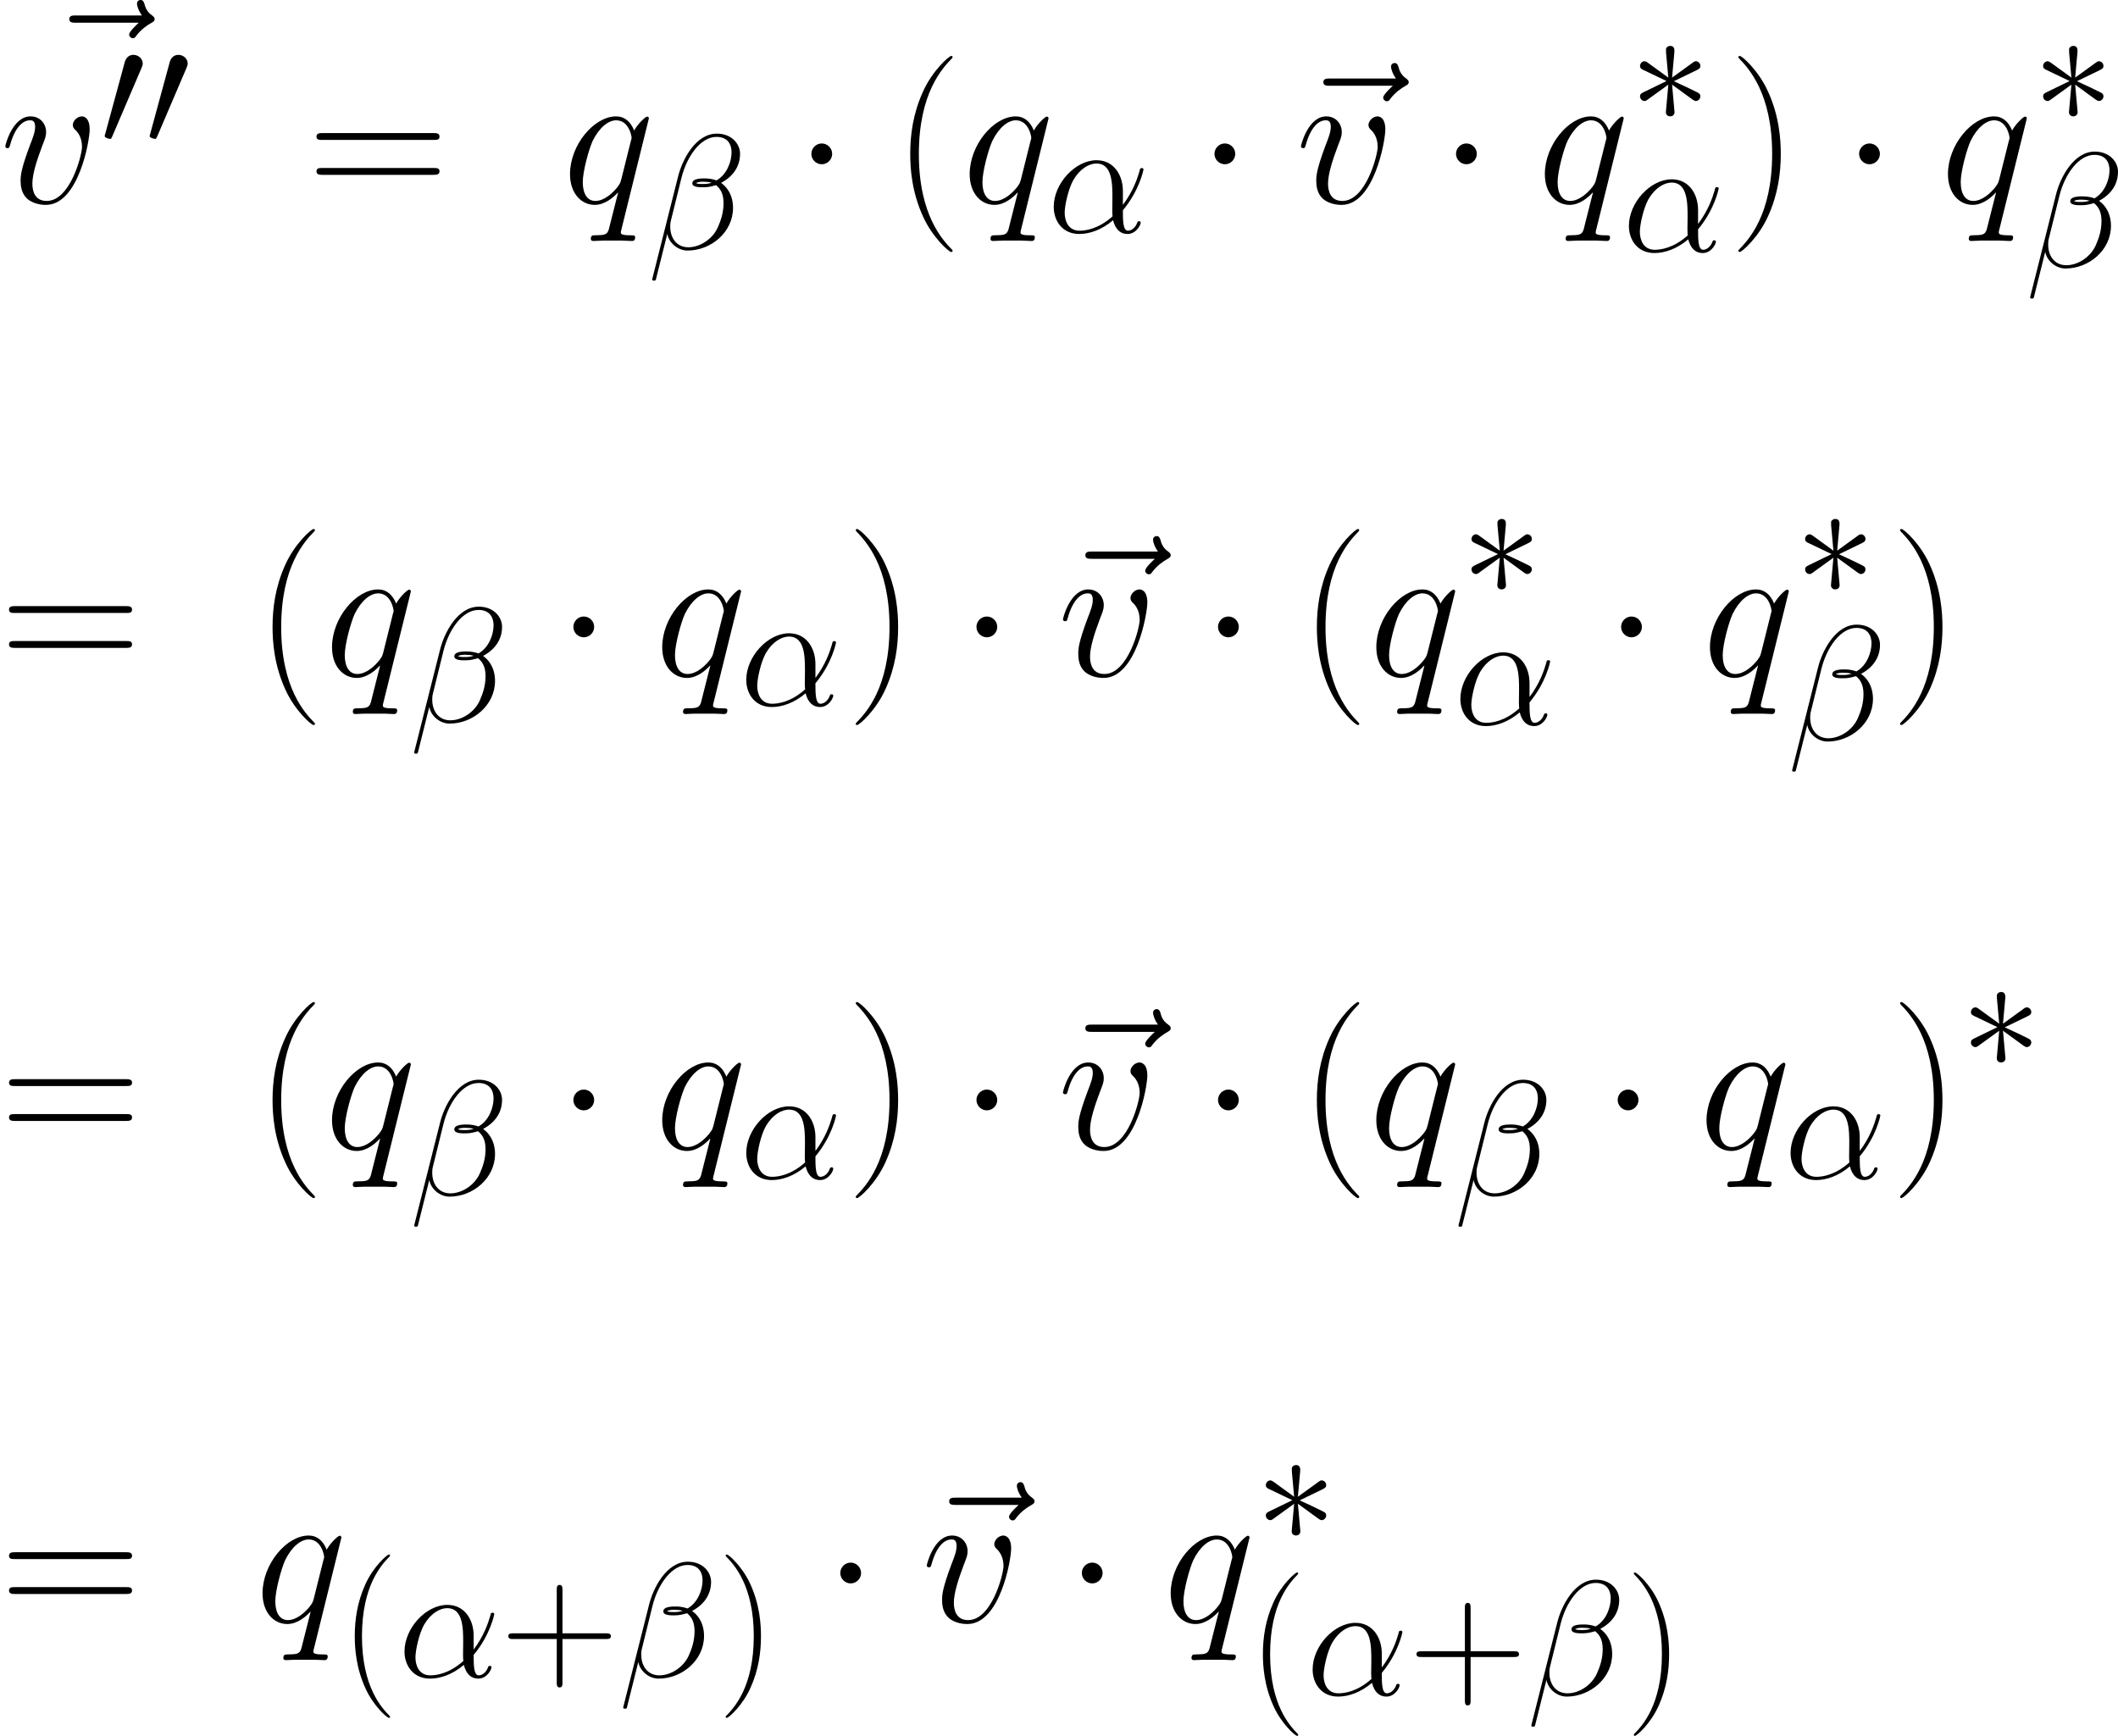 <?xml version='1.0' encoding='UTF-8'?>
<!-- Generated by CodeCogs with dvisvgm 2.13.3 -->
<svg version='1.1' xmlns='http://www.w3.org/2000/svg' xmlns:xlink='http://www.w3.org/1999/xlink' width='302.445pt' height='247.858pt' viewBox='-.165 -.297 302.445 247.858'>
<defs>
<path id='g4-40' d='M6.323 5.042C6.323 5.021 6.323 4.98 6.261 4.918C5.31 3.947 2.769 1.302 2.769-5.145S5.269-14.216 6.281-15.249C6.281-15.27 6.323-15.311 6.323-15.373S6.261-15.476 6.178-15.476C5.951-15.476 4.194-13.947 3.182-11.674C2.149-9.381 1.86-7.149 1.86-5.166C1.86-3.678 2.004-1.157 3.244 1.508C4.236 3.657 5.93 5.166 6.178 5.166C6.281 5.166 6.323 5.124 6.323 5.042Z'/>
<path id='g4-41' d='M5.434-5.145C5.434-6.633 5.29-9.153 4.05-11.819C3.058-13.968 1.364-15.476 1.116-15.476C1.054-15.476 .971-15.456 .971-15.352C.971-15.311 .992-15.29 1.012-15.249C2.004-14.216 4.525-11.592 4.525-5.166C4.525 1.281 2.025 3.905 1.012 4.938C.992 4.98 .971 5 .971 5.042C.971 5.145 1.054 5.166 1.116 5.166C1.343 5.166 3.099 3.637 4.112 1.364C5.145-.93 5.434-3.161 5.434-5.145Z'/>
<path id='g4-43' d='M7.79-4.794H13.265C13.555-4.794 13.906-4.794 13.906-5.145C13.906-5.517 13.575-5.517 13.265-5.517H7.79V-10.992C7.79-11.282 7.79-11.633 7.439-11.633C7.067-11.633 7.067-11.302 7.067-10.992V-5.517H1.591C1.302-5.517 .95-5.517 .95-5.166C.95-4.794 1.281-4.794 1.591-4.794H7.067V.682C7.067 .971 7.067 1.322 7.418 1.322C7.79 1.322 7.79 .992 7.79 .682V-4.794Z'/>
<path id='g4-61' d='M13.286-6.633C13.596-6.633 13.906-6.633 13.906-6.984C13.906-7.356 13.555-7.356 13.203-7.356H1.653C1.302-7.356 .95-7.356 .95-6.984C.95-6.633 1.26-6.633 1.57-6.633H13.286ZM13.203-2.955C13.555-2.955 13.906-2.955 13.906-3.327C13.906-3.678 13.596-3.678 13.286-3.678H1.57C1.26-3.678 .95-3.678 .95-3.327C.95-2.955 1.302-2.955 1.653-2.955H13.203Z'/>
<use id='g1-1' xlink:href='#g0-1' transform='scale(1.2)'/>
<use id='g3-113' xlink:href='#g2-113' transform='scale(1.2)'/>
<use id='g3-118' xlink:href='#g2-118' transform='scale(1.2)'/>
<use id='g3-126' xlink:href='#g2-126' transform='scale(1.2)'/>
<use id='g5-40' xlink:href='#g4-40' transform='scale(1.2)'/>
<use id='g5-41' xlink:href='#g4-41' transform='scale(1.2)'/>
<use id='g5-61' xlink:href='#g4-61' transform='scale(1.2)'/>
<path id='g0-1' d='M3.967-5.166C3.967-5.765 3.471-6.261 2.872-6.261S1.777-5.765 1.777-5.166S2.273-4.071 2.872-4.071S3.967-4.566 3.967-5.166Z'/>
<path id='g0-3' d='M5.682-8.823C5.703-9.112 5.703-9.608 5.166-9.608C4.835-9.608 4.566-9.339 4.628-9.071V-8.802L4.918-5.6L2.273-7.521C2.087-7.624 2.046-7.666 1.901-7.666C1.612-7.666 1.343-7.377 1.343-7.087C1.343-6.757 1.55-6.674 1.756-6.571L4.69-5.166L1.839-3.781C1.508-3.616 1.343-3.533 1.343-3.223S1.612-2.645 1.901-2.645C2.046-2.645 2.087-2.645 2.603-3.037L4.918-4.711L4.608-1.24C4.608-.806 4.98-.703 5.145-.703C5.393-.703 5.703-.847 5.703-1.24L5.393-4.711L8.038-2.789C8.224-2.686 8.265-2.645 8.41-2.645C8.699-2.645 8.968-2.934 8.968-3.223C8.968-3.533 8.782-3.637 8.534-3.761C7.294-4.38 7.253-4.38 5.62-5.145L8.472-6.529C8.802-6.695 8.968-6.777 8.968-7.087S8.699-7.666 8.41-7.666C8.265-7.666 8.224-7.666 7.707-7.273L5.393-5.6L5.682-8.823Z'/>
<path id='g0-48' d='M5.228-9.815C5.331-10.063 5.414-10.249 5.414-10.455C5.414-11.054 4.876-11.55 4.236-11.55C3.657-11.55 3.285-11.158 3.141-10.621L.682-1.591C.682-1.55 .599-1.322 .599-1.302C.599-1.074 1.136-.93 1.302-.93C1.426-.93 1.446-.992 1.57-1.26L5.228-9.815Z'/>
<path id='g2-11' d='M9.567-5.228C9.567-7.232 8.43-9.112 6.24-9.112C3.533-9.112 .827-6.157 .827-3.223C.827-1.426 1.942 .207 4.05 .207C5.331 .207 6.86-.289 8.327-1.529C8.616-.372 9.257 .207 10.145 .207C11.261 .207 11.819-.95 11.819-1.219C11.819-1.405 11.674-1.405 11.612-1.405C11.447-1.405 11.426-1.343 11.364-1.178C11.178-.661 10.703-.207 10.207-.207C9.567-.207 9.567-1.529 9.567-2.789C11.674-5.31 12.17-7.914 12.17-7.934C12.17-8.12 12.005-8.12 11.943-8.12C11.757-8.12 11.736-8.058 11.654-7.686C11.385-6.777 10.848-5.166 9.567-3.471V-5.228ZM8.265-2.025C6.447-.393 4.814-.207 4.091-.207C2.624-.207 2.211-1.508 2.211-2.48C2.211-3.368 2.665-5.476 3.306-6.612C4.153-8.058 5.31-8.699 6.24-8.699C8.244-8.699 8.244-6.075 8.244-4.339C8.244-3.823 8.224-3.285 8.224-2.769C8.224-2.356 8.244-2.252 8.265-2.025Z'/>
<path id='g2-12' d='M11.695-12.026C11.695-13.265 10.641-14.567 8.761-14.567C6.095-14.567 4.401-11.302 3.864-9.153L.599 3.802C.558 3.967 .682 4.009 .785 4.009C.93 4.009 1.033 3.988 1.054 3.885L2.5-1.901C2.707-.744 3.843 .207 5.062 .207C8.017 .207 10.806-2.108 10.806-5.186C10.806-5.971 10.621-6.757 10.187-7.418C9.939-7.81 9.629-8.1 9.298-8.348C10.786-9.133 11.695-10.393 11.695-12.026ZM8.1-8.368C7.769-8.244 7.439-8.203 7.046-8.203C6.757-8.203 6.488-8.182 6.116-8.306C6.323-8.451 6.633-8.492 7.067-8.492C7.439-8.492 7.81-8.451 8.1-8.368ZM10.621-12.212C10.621-11.075 10.063-9.422 8.72-8.658C8.327-8.802 7.79-8.906 7.335-8.906C6.901-8.906 5.662-8.947 5.662-8.286C5.662-7.728 6.798-7.79 7.149-7.79C7.686-7.79 8.162-7.914 8.658-8.058C9.319-7.521 9.608-6.819 9.608-5.786C9.608-4.587 9.277-3.616 8.885-2.727C8.203-1.198 6.591-.207 5.166-.207C3.657-.207 2.872-1.405 2.872-2.81C2.872-2.996 2.872-3.265 2.955-3.575L4.298-9.009C4.98-11.716 6.715-14.154 8.72-14.154C10.207-14.154 10.621-13.121 10.621-12.212Z'/>
<path id='g2-113' d='M9.112-8.906C9.112-9.009 9.03-9.092 8.926-9.092C8.761-9.092 7.955-8.348 7.562-7.624C7.191-8.554 6.55-9.112 5.662-9.112C3.327-9.112 .806-6.095 .806-3.037C.806-.992 2.004 .207 3.409 .207C4.504 .207 5.414-.62 5.847-1.095L5.868-1.074L5.083 2.025L4.897 2.769C4.711 3.389 4.401 3.389 3.43 3.409C3.203 3.409 2.996 3.409 2.996 3.802C2.996 3.947 3.12 4.009 3.265 4.009C3.554 4.009 3.926 3.967 4.215 3.967H6.323C6.633 3.967 6.984 4.009 7.294 4.009C7.418 4.009 7.666 4.009 7.666 3.616C7.666 3.409 7.5 3.409 7.191 3.409C6.219 3.409 6.157 3.265 6.157 3.099C6.157 2.996 6.178 2.975 6.24 2.707L9.112-8.906ZM6.199-2.459C6.095-2.108 6.095-2.066 5.806-1.674C5.352-1.095 4.442-.207 3.471-.207C2.624-.207 2.149-.971 2.149-2.19C2.149-3.327 2.789-5.641 3.182-6.509C3.885-7.955 4.856-8.699 5.662-8.699C7.025-8.699 7.294-7.005 7.294-6.839C7.294-6.819 7.232-6.55 7.211-6.509L6.199-2.459Z'/>
<path id='g2-118' d='M9.443-7.728C9.443-9.03 8.782-9.112 8.616-9.112C8.12-9.112 7.666-8.616 7.666-8.203C7.666-7.955 7.81-7.81 7.893-7.728C8.1-7.542 8.637-6.984 8.637-5.909C8.637-5.042 7.397-.207 4.918-.207C3.657-.207 3.409-1.26 3.409-2.025C3.409-3.058 3.885-4.504 4.442-5.992C4.773-6.839 4.856-7.046 4.856-7.459C4.856-8.327 4.236-9.112 3.223-9.112C1.322-9.112 .558-6.116 .558-5.951C.558-5.868 .641-5.765 .785-5.765C.971-5.765 .992-5.847 1.074-6.137C1.57-7.914 2.376-8.699 3.161-8.699C3.347-8.699 3.699-8.699 3.699-8.017C3.699-7.48 3.471-6.881 3.161-6.095C2.17-3.451 2.17-2.81 2.17-2.314C2.17-1.86 2.232-1.012 2.872-.434C3.616 .207 4.649 .207 4.835 .207C8.265 .207 9.443-6.55 9.443-7.728Z'/>
<path id='g2-126' d='M11.054-12.336C10.806-12.108 10.042-11.385 10.042-11.096C10.042-10.889 10.228-10.703 10.435-10.703C10.621-10.703 10.703-10.827 10.848-11.034C11.344-11.654 11.902-12.046 12.377-12.315C12.583-12.439 12.728-12.501 12.728-12.728C12.728-12.914 12.563-13.017 12.439-13.121C11.86-13.513 11.716-14.071 11.654-14.319C11.592-14.484 11.53-14.732 11.24-14.732C11.116-14.732 10.868-14.65 10.868-14.34C10.868-14.154 10.992-13.658 11.385-13.1H4.442C4.091-13.1 3.74-13.1 3.74-12.707C3.74-12.336 4.112-12.336 4.442-12.336H11.054Z'/>
</defs>
<g id='page1' transform='matrix(1.13 0 0 1.13 -44.07 -79.397)'>
<use x='43.123' y='87.674' xlink:href='#g3-126'/>
<use x='38.854' y='95.641' xlink:href='#g3-118'/>
<use x='51.477' y='88.481' xlink:href='#g0-48'/>
<use x='57.159' y='88.481' xlink:href='#g0-48'/>
<use x='77.708' y='95.641' xlink:href='#g5-61'/>
<use x='109.919' y='95.641' xlink:href='#g3-113'/>
<use x='120.68' y='101.453' xlink:href='#g2-12'/>
<use x='139.253' y='95.641' xlink:href='#g1-1'/>
<use x='151.647' y='95.641' xlink:href='#g5-40'/>
<use x='160.425' y='95.641' xlink:href='#g3-113'/>
<use x='171.186' y='99.359' xlink:href='#g2-11'/>
<use x='190.192' y='95.641' xlink:href='#g1-1'/>
<use x='201.597' y='95.641' xlink:href='#g3-126'/>
<use x='202.586' y='95.641' xlink:href='#g3-118'/>
<use x='220.717' y='95.641' xlink:href='#g1-1'/>
<use x='233.11' y='95.641' xlink:href='#g3-113'/>
<use x='244.761' y='85.407' xlink:href='#g0-3'/>
<use x='243.871' y='101.769' xlink:href='#g2-11'/>
<use x='257.369' y='95.641' xlink:href='#g5-41'/>
<use x='271.655' y='95.641' xlink:href='#g1-1'/>
<use x='284.049' y='95.641' xlink:href='#g3-113'/>
<use x='295.699' y='85.407' xlink:href='#g0-3'/>
<use x='294.81' y='103.722' xlink:href='#g2-12'/>
<use x='38.854' y='155.417' xlink:href='#g5-61'/>
<use x='71.065' y='155.417' xlink:href='#g5-40'/>
<use x='79.843' y='155.417' xlink:href='#g3-113'/>
<use x='90.604' y='161.228' xlink:href='#g2-12'/>
<use x='109.178' y='155.417' xlink:href='#g1-1'/>
<use x='121.571' y='155.417' xlink:href='#g3-113'/>
<use x='132.332' y='159.135' xlink:href='#g2-11'/>
<use x='145.83' y='155.417' xlink:href='#g5-41'/>
<use x='160.116' y='155.417' xlink:href='#g1-1'/>
<use x='171.522' y='155.417' xlink:href='#g3-126'/>
<use x='172.51' y='155.417' xlink:href='#g3-118'/>
<use x='190.641' y='155.417' xlink:href='#g1-1'/>
<use x='203.034' y='155.417' xlink:href='#g5-40'/>
<use x='211.812' y='155.417' xlink:href='#g3-113'/>
<use x='223.463' y='145.183' xlink:href='#g0-3'/>
<use x='222.573' y='161.545' xlink:href='#g2-11'/>
<use x='241.58' y='155.417' xlink:href='#g1-1'/>
<use x='253.973' y='155.417' xlink:href='#g3-113'/>
<use x='265.624' y='145.183' xlink:href='#g0-3'/>
<use x='264.734' y='163.498' xlink:href='#g2-12'/>
<use x='277.8' y='155.417' xlink:href='#g5-41'/>
<use x='38.854' y='215.193' xlink:href='#g5-61'/>
<use x='71.065' y='215.193' xlink:href='#g5-40'/>
<use x='79.843' y='215.193' xlink:href='#g3-113'/>
<use x='90.604' y='221.004' xlink:href='#g2-12'/>
<use x='109.178' y='215.193' xlink:href='#g1-1'/>
<use x='121.571' y='215.193' xlink:href='#g3-113'/>
<use x='132.332' y='218.911' xlink:href='#g2-11'/>
<use x='145.83' y='215.193' xlink:href='#g5-41'/>
<use x='160.116' y='215.193' xlink:href='#g1-1'/>
<use x='171.522' y='215.193' xlink:href='#g3-126'/>
<use x='172.51' y='215.193' xlink:href='#g3-118'/>
<use x='190.641' y='215.193' xlink:href='#g1-1'/>
<use x='203.034' y='215.193' xlink:href='#g5-40'/>
<use x='211.812' y='215.193' xlink:href='#g3-113'/>
<use x='222.573' y='221.004' xlink:href='#g2-12'/>
<use x='241.147' y='215.193' xlink:href='#g1-1'/>
<use x='253.54' y='215.193' xlink:href='#g3-113'/>
<use x='264.301' y='218.911' xlink:href='#g2-11'/>
<use x='277.8' y='215.193' xlink:href='#g5-41'/>
<use x='286.577' y='204.959' xlink:href='#g0-3'/>
<use x='38.854' y='274.969' xlink:href='#g5-61'/>
<use x='71.065' y='274.969' xlink:href='#g3-113'/>
<use x='81.826' y='281.909' xlink:href='#g4-40'/>
<use x='89.143' y='281.909' xlink:href='#g2-11'/>
<use x='102.143' y='281.909' xlink:href='#g4-43'/>
<use x='117.017' y='281.909' xlink:href='#g2-12'/>
<use x='129.584' y='281.909' xlink:href='#g4-41'/>
<use x='142.908' y='274.969' xlink:href='#g1-1'/>
<use x='154.313' y='274.969' xlink:href='#g3-126'/>
<use x='155.301' y='274.969' xlink:href='#g3-118'/>
<use x='173.432' y='274.969' xlink:href='#g1-1'/>
<use x='185.826' y='274.969' xlink:href='#g3-113'/>
<use x='197.476' y='264.734' xlink:href='#g0-3'/>
<use x='196.587' y='284.179' xlink:href='#g4-40'/>
<use x='203.904' y='284.179' xlink:href='#g2-11'/>
<use x='216.904' y='284.179' xlink:href='#g4-43'/>
<use x='231.778' y='284.179' xlink:href='#g2-12'/>
<use x='244.345' y='284.179' xlink:href='#g4-41'/>
</g>
</svg>